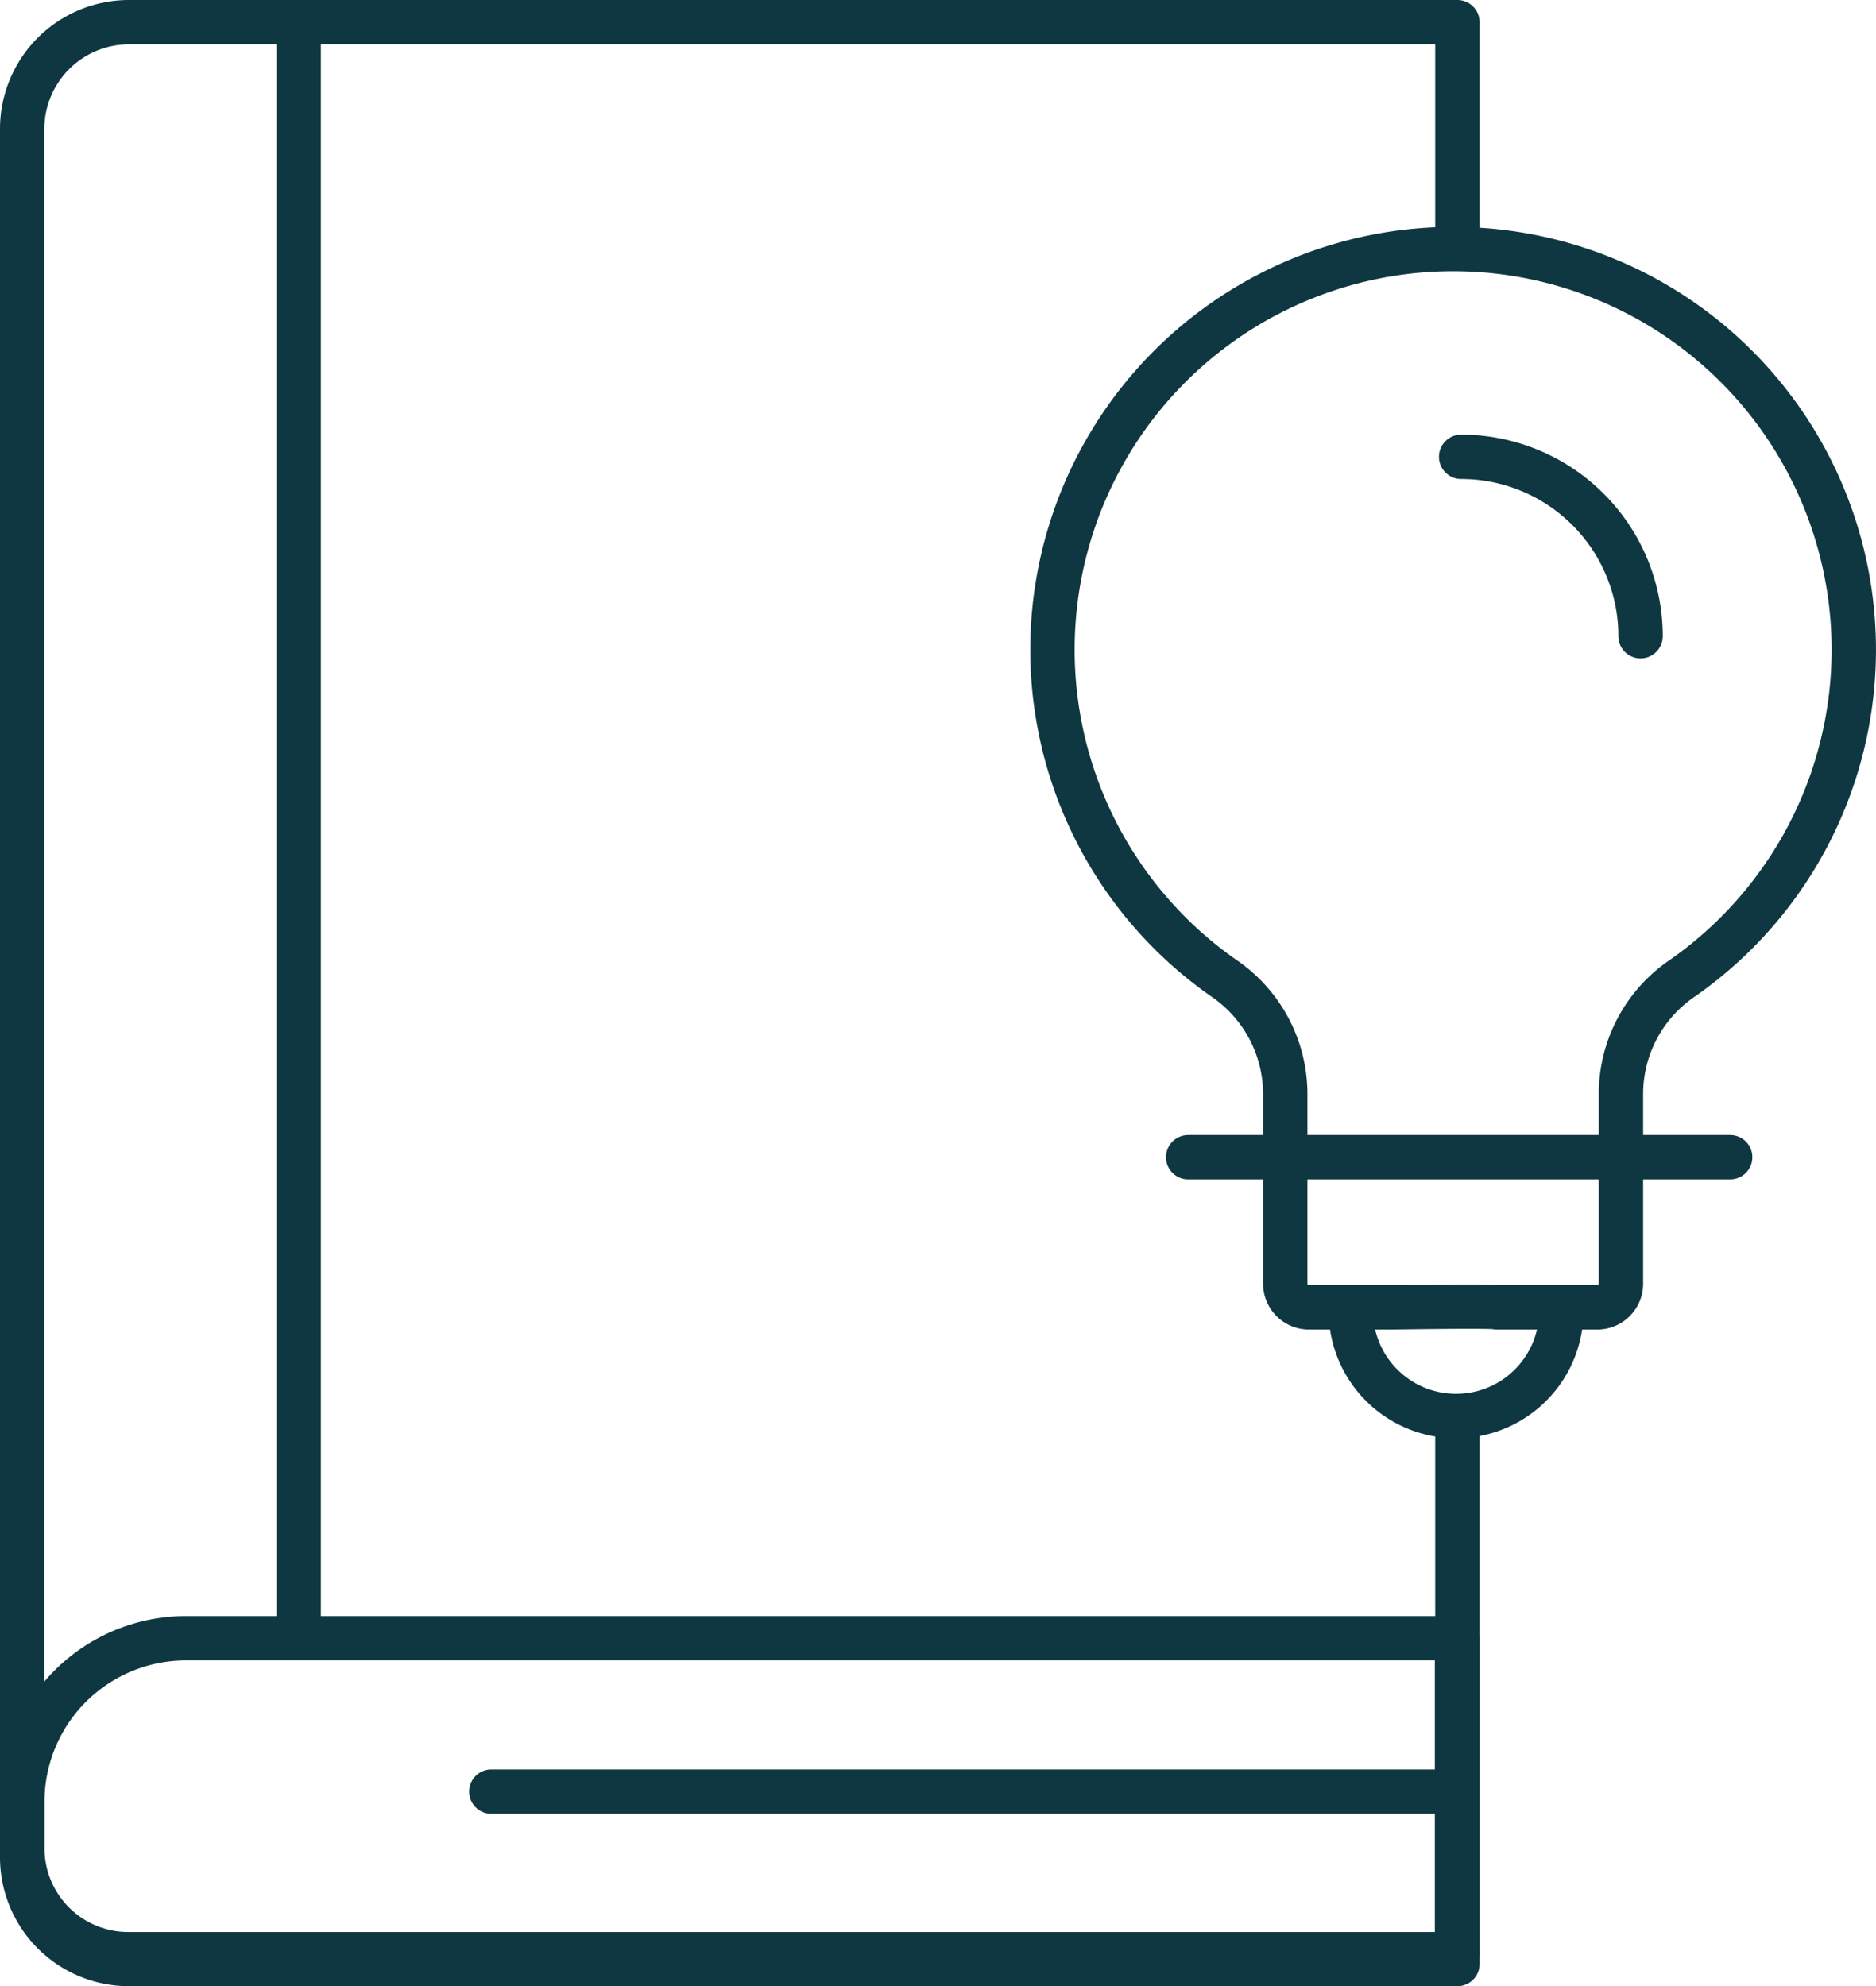<?xml version="1.0" encoding="UTF-8"?>
<svg xmlns="http://www.w3.org/2000/svg" width="211.438" height="223.893" viewBox="0 0 211.438 223.893">
  <g id="Layer_2" data-name="Layer 2">
    <g id="Layer_1-2" data-name="Layer 1">
      <path d="M175.971,147.761a11.861,11.861,0,0,1-23.722,0" style="fill:none;stroke:#0f3741;stroke-linecap:round;stroke-linejoin:round;stroke-width:5px"></path>
      <path d="M164.258,160.155v61.238H14.5a12.035,12.035,0,0,1-12-12V14.5a12.035,12.035,0,0,1,12-12H164.258V26.734" style="fill:none;stroke:#0f3741;stroke-linecap:round;stroke-linejoin:round;stroke-width:5px"></path>
      <line x1="33.664" y1="182.067" x2="33.664" y2="3.984" style="fill:none;stroke:#0f3741;stroke-linecap:round;stroke-linejoin:round;stroke-width:5px"></line>
      <path d="M20.959,184.67H164.224a0,0,0,0,1,0,0v35.617a0,0,0,0,1,0,0H14.457A11.944,11.944,0,0,1,2.513,208.343V203.116A18.446,18.446,0,0,1,20.959,184.67Z" style="fill:none;stroke:#0f3741;stroke-linecap:round;stroke-linejoin:round;stroke-width:5px"></path>
      <line x1="55.376" y1="201.96" x2="163.27" y2="201.96" style="fill:none;stroke:#0f3741;stroke-linecap:round;stroke-linejoin:round;stroke-width:5px"></line>
      <path d="M164.681,51.494a20.222,20.222,0,0,1,20.222,20.222" style="fill:none;stroke:#0f3741;stroke-linecap:round;stroke-linejoin:round;stroke-width:5px"></path>
    </g>
    <g id="Isolation_Mode" data-name="Isolation Mode">
      <path d="M168.701,147.374h11.326a2.666,2.666,0,0,0,2.666-2.666V123.331a15.764,15.764,0,0,1,6.776-12.96,45.158,45.158,0,1,0-51.501-.081,15.812,15.812,0,0,1,6.889,12.932v21.48a2.671,2.671,0,0,0,2.671,2.671h9.453S168.519,147.192,168.701,147.374Z" style="fill:none;stroke:#0f3741;stroke-linecap:round;stroke-linejoin:round;stroke-width:5px"></path>
      <line x1="133.916" y1="130.442" x2="195.001" y2="130.442" style="fill:none;stroke:#0f3741;stroke-linecap:round;stroke-linejoin:round;stroke-width:5px"></line>
    </g>
  </g>
</svg>

